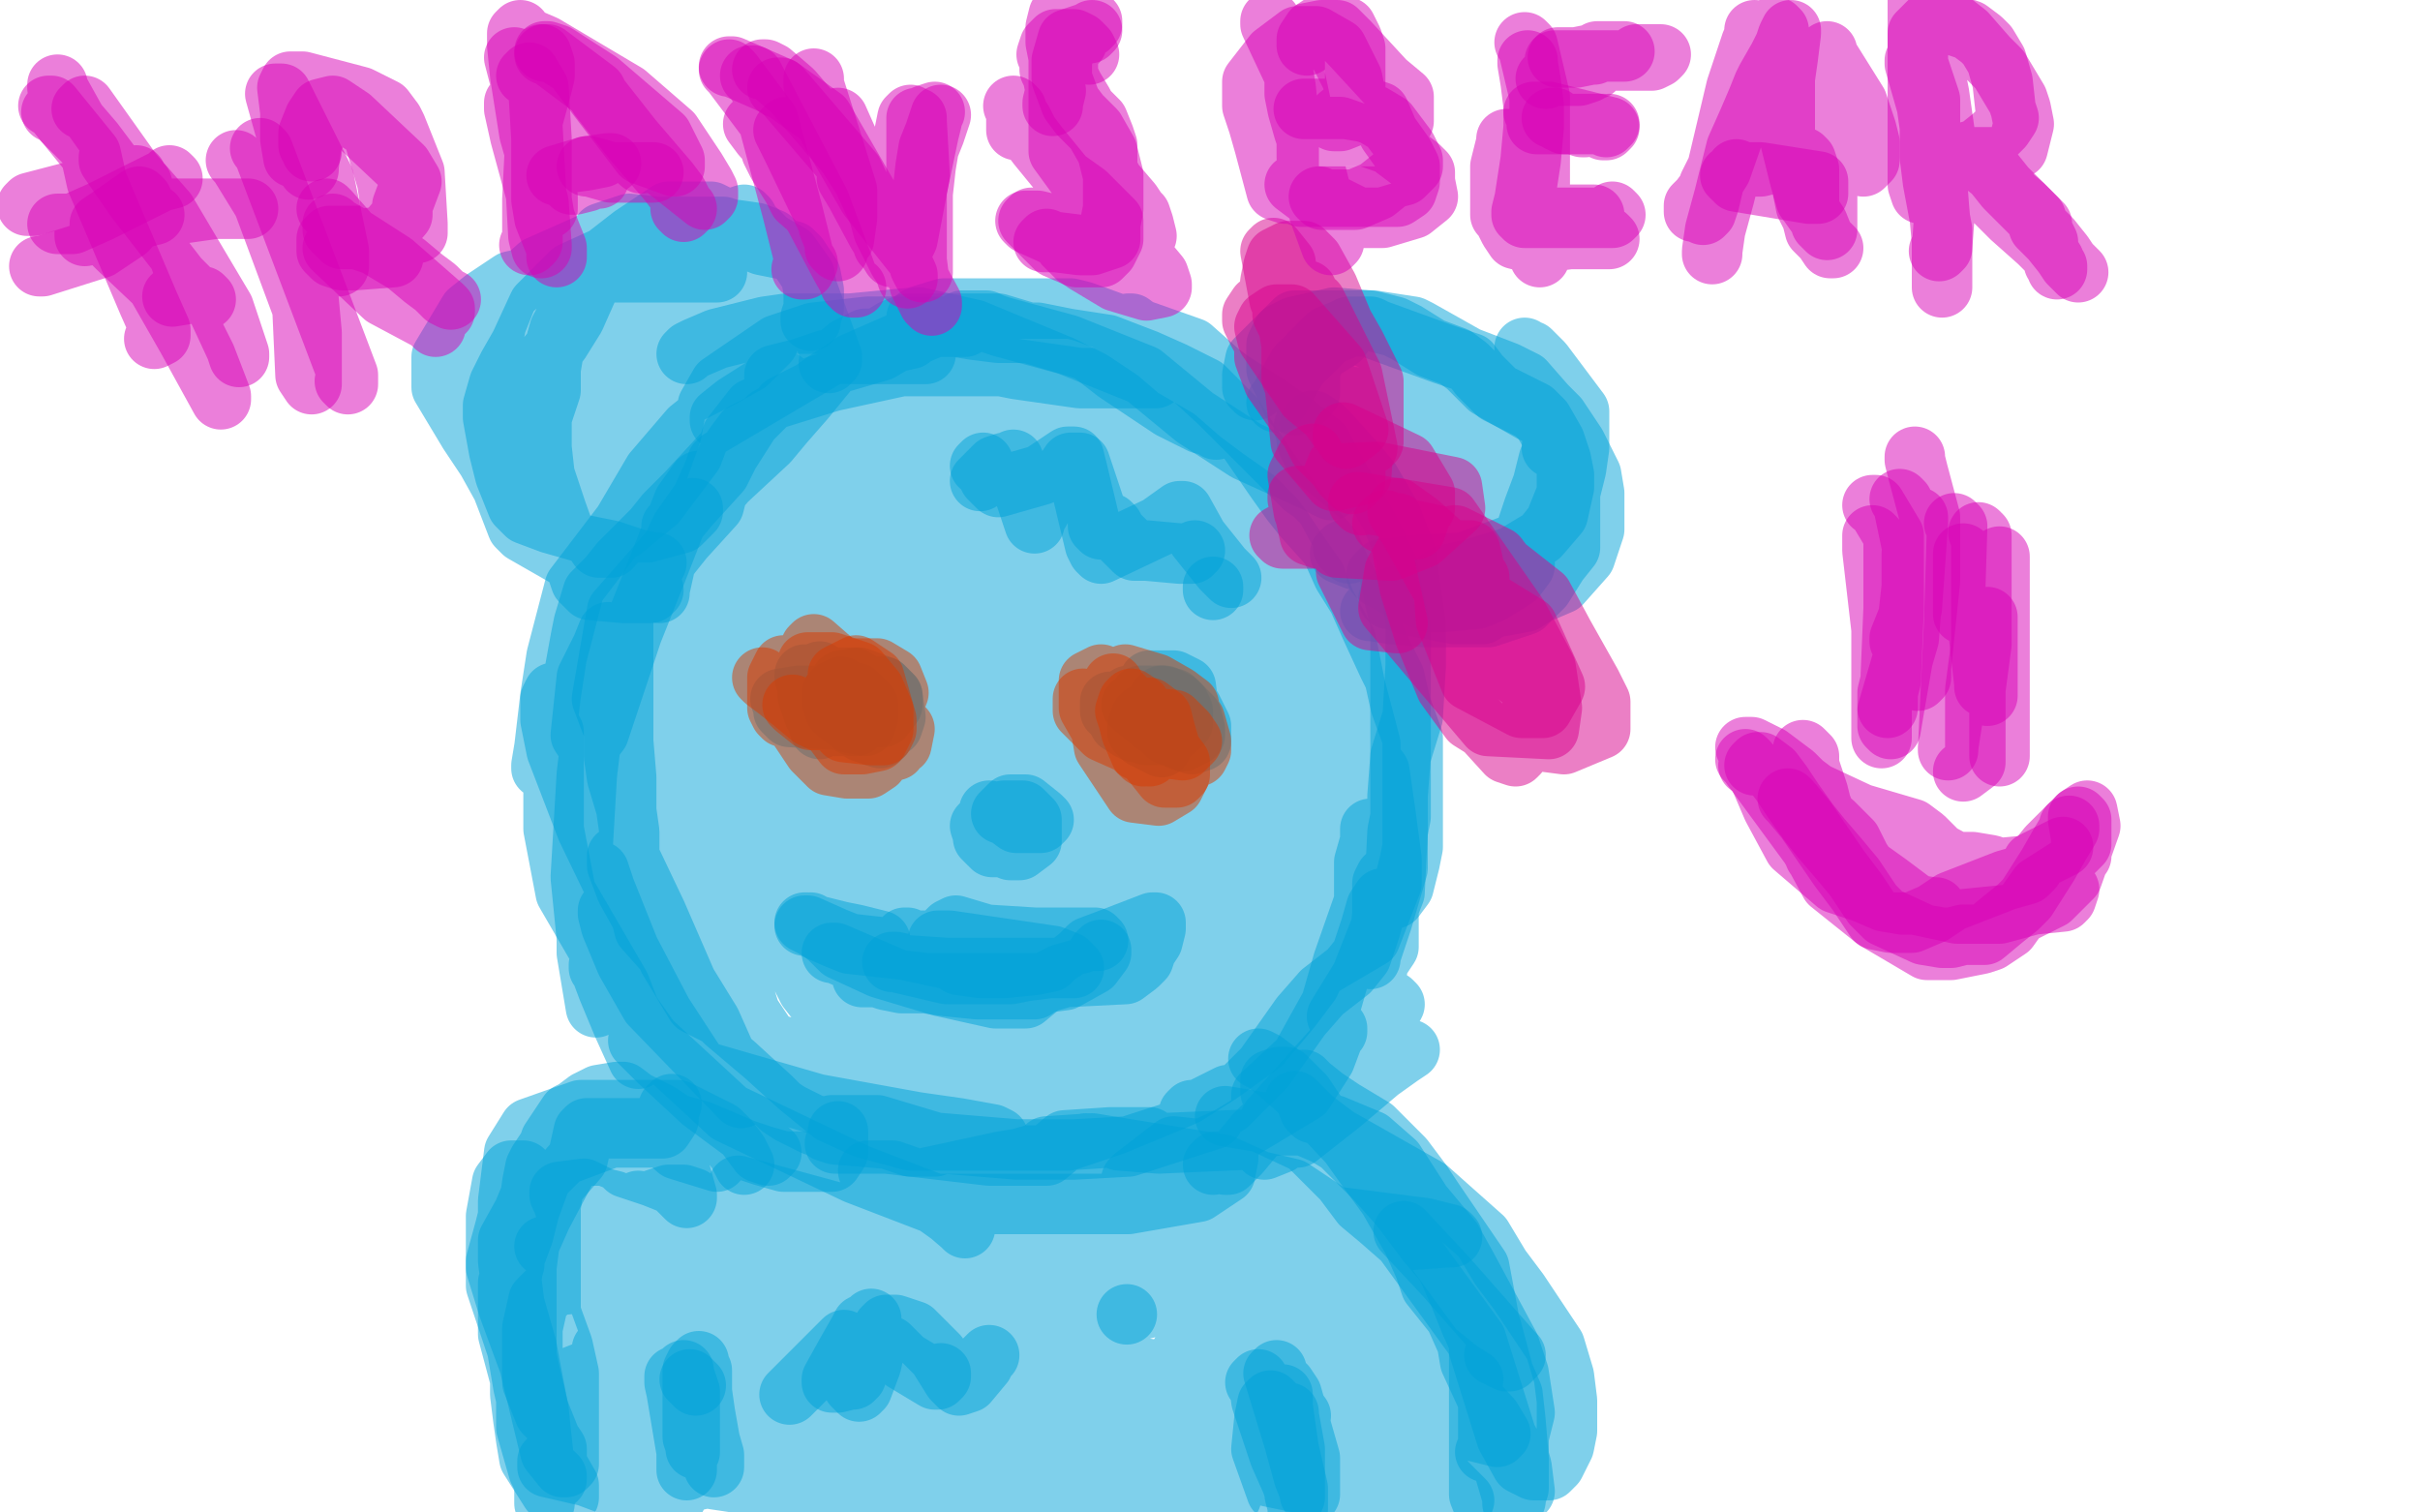 <?xml version="1.0" standalone="no"?>
<!DOCTYPE svg PUBLIC "-//W3C//DTD SVG 1.1//EN"
"http://www.w3.org/Graphics/SVG/1.1/DTD/svg11.dtd">

<svg width="800" height="500" version="1.1" xmlns="http://www.w3.org/2000/svg" xmlns:xlink="http://www.w3.org/1999/xlink" style="stroke-antialiasing: false"><desc>This SVG has been created on https://colorillo.com/</desc><rect x='0' y='0' width='800' height='500' style='fill: rgb(255,255,255); stroke-width:0' /><polyline points="210,222 210,221 210,221 212,212 212,212 217,196 219,188 225,175 232,165 236,156 237,153 238,152 238,153 235,159 231,172 230,179 228,189 227,194 224,201 221,210 221,215 218,223 214,228 212,230 210,234 209,237 209,235 215,216 221,203 229,191 233,181 234,174 236,167 237,163 238,158 239,153 243,147 246,143 250,141 259,137 262,136 264,135 264,136 258,143 246,155 241,162 238,166 236,168 235,170 235,169 238,162 246,147 254,138 261,134 266,131 273,126 282,120 298,113 305,112 306,111 305,112 298,115 284,120 269,129 259,134 252,142 247,149 243,155 238,163 233,172 229,182 224,190 220,197 218,202 215,209 214,214 213,219 213,224 212,232 210,241 209,247 209,251 209,254 209,261 209,267 209,275 209,281 209,282 209,281 207,267 204,257 203,250 203,244 203,237 203,235 203,234 204,235 204,246 207,255 208,259 210,266 211,270 212,275 215,283 219,293 221,296 223,299 226,300 230,303 231,304 232,304 227,295 219,284 214,277 212,274 208,265 205,251 203,239 203,230 203,222 206,212 210,206 219,195 224,190 230,183 236,176 243,170 252,164 261,158 264,156 268,153 275,149 281,145 291,140 302,137 313,134 318,133 332,133 338,133 339,132 338,131 311,127 289,127 285,129 281,132 282,131 285,126 291,120 300,116 309,115 320,115 340,122 354,131 360,132 361,132 364,134 365,135 355,129 339,118 326,112 313,107 311,107 308,106 307,106 304,106 303,105 304,105 322,109 351,121 359,125 361,126 370,132 377,138 389,145 397,152 405,158 415,165 421,171 424,175 428,181 435,191 438,199 445,212 448,227 453,246 453,277 443,307 437,316 433,325 427,333 417,345 403,355 392,362 385,365 368,372 353,377 340,377 326,377 312,377 301,377 286,373 275,368 264,359 253,349 240,338 234,332 228,324 221,316 213,307 212,303 207,294 204,286 204,283 205,284 209,288 218,299 227,311 242,329 247,337 255,346 265,353 277,360 288,366 300,372 312,372 327,372 340,372 347,372 353,369 369,362 381,358 396,355 409,348 415,343 422,333 425,324 428,316 429,307 431,297 431,287 431,279 431,268 431,256 429,242 429,228 429,218 428,206 426,193 419,179 413,169 404,160 393,152 365,145 354,144 349,143 338,143 318,143 312,143 305,145 296,147 284,152 273,160 264,169 257,177 253,185 250,192 250,211 244,232 243,239 241,255 239,282 239,305 241,313 248,335 256,347 267,355 307,357 340,345 367,323 382,309 402,297 407,288 412,275 423,246 424,230 414,201 400,188 387,181 366,177 332,174 318,174 295,183 272,194 255,202 237,219 232,232 233,258 235,266 240,280 250,296 262,305 278,310 291,314 327,316 351,300 368,268 371,233 344,171 284,162 266,174 238,202 229,244 225,280 224,284 223,285 210,260 199,231 204,202 225,178 245,167 263,164 316,172 342,179 346,179 348,180 349,181 314,181 277,184 275,184 273,185 271,187 269,189 262,195 259,197 258,196 272,176 284,169 296,168 318,168 338,170 341,170 350,173 370,178 376,182 378,184 377,184 336,161 327,157 315,156 292,156 273,156 272,156 273,156 299,154 337,154 354,155 369,161 394,169 398,172 402,179 409,188 415,190 414,189 385,167 359,151 354,150 353,149 357,158 400,192 415,209 435,235 448,247 453,251 456,255 458,269 460,284 460,292 453,310 436,320 410,331 392,336 367,340 355,343 345,347 325,352 299,355 286,355 280,353 256,345 230,332 221,317 221,289 221,279 228,262 233,257 243,258 252,275 259,300 261,315 267,327 278,341 291,348 305,353 325,356 356,354 391,335 400,317 405,305 406,290 406,280 407,275 408,272 409,273 393,312 354,349 351,346 380,323 392,313 403,297 415,287 423,278 426,268 430,258 436,250 438,247 438,248 430,283 415,309 397,320 371,332 367,335 367,334 383,321 401,307 409,291 416,274 421,255 423,237 423,217 417,209 398,197 365,188 325,183 310,183 284,183 270,188 261,206 254,232 254,247 255,272 262,292 276,315 288,333 295,344 307,350 329,353 341,353 370,336 382,326 389,314 392,294 399,276 402,257 404,240 404,229 404,223 402,214 370,201 348,197 324,197 260,218 228,237 224,246 224,257 229,271 239,280 266,297 287,305 301,307 316,311 332,317 365,321 400,318 424,298 425,275 411,238 388,226 343,218 315,213 305,213 285,225 261,239 252,254 252,274 254,280 255,280 255,268 259,237 268,217 300,210 305,209 304,209 288,220 279,223 278,222 287,207 290,201 291,196 299,187 302,184 303,185 289,213 275,258 281,288 299,326 305,338 314,349 318,350 319,349 315,339 297,315 282,299 265,278 260,263 260,246 280,221 310,211 329,210 332,210 333,211 332,213 313,213 298,217 291,237 285,263 290,292 304,314 313,327 316,330 316,329 312,300 307,273 307,246 312,236 324,227 331,225 338,222 340,221 339,221 320,226 303,244 293,268 293,287 295,291 296,290 302,273 302,250 317,217 331,203 334,200 335,199 336,199 337,199 338,200 341,208 334,223 323,239 321,257 319,293 319,318 318,319 319,320 318,319 317,297 318,262 336,228 349,219 360,212 363,211 364,212 360,232 344,258 336,283 325,318 315,344 312,352 310,356 310,357 310,356 316,321 330,289 350,258 370,245 388,221 389,217 390,216 392,270 371,321 350,342 324,347 319,346 313,344 312,342 328,327 350,309 360,299 365,272 369,256 369,253 370,252 372,277 324,346 320,346 315,345 324,317 355,293 371,279 374,274 376,267 378,258 379,253 380,252 380,286 353,340 351,342 351,337 349,290 358,261 361,256 360,260 348,270 345,273 344,273 342,253 347,233 346,234 329,252 328,253 327,246 331,233 335,230 360,250 407,290 411,293 413,293 419,293 422,292 424,291 431,288 438,283 438,282 438,277 438,272 440,265 442,261 442,262 442,273 430,277 373,281 345,281 333,275 315,263 307,258 304,253 312,247 330,249 344,262 345,264 339,267 327,264 325,262 334,259 340,259 343,261 344,265 337,267 332,266 330,260 331,254" style="fill: none; stroke: #00a3d9; stroke-width: 20; stroke-linejoin: round; stroke-linecap: round; stroke-antialiasing: false; stroke-antialias: 0; opacity: 0.5"/>
<polyline points="281,118 282,117 282,117 283,117 283,117 292,114 301,112 300,112 293,112 286,112 280,115 272,122 259,131 249,135 242,144 239,153 237,163 236,167 226,178 222,183 219,187 218,194 218,196 218,195 220,186 224,178 240,159 254,146 259,140 266,132 275,121 287,114 295,109 300,107 304,107 305,107 303,109 291,116 260,125 256,125 256,124 264,122 273,119 274,119 273,119 260,130 239,150 227,163 220,170 216,175 205,186 201,191 196,196 193,206 192,211 190,222 190,234 190,240 190,242 190,241 196,221 202,200 206,193 206,192 206,193 206,204 206,221 206,232 206,245 207,257 207,268 208,275 208,283 208,300 208,304 208,303 194,274 184,248 182,238 182,231 183,229 194,251 207,281 217,302 227,325 235,338 243,356 245,362 245,363 244,362 215,332 207,318 202,306 201,302 201,301 201,302 218,327 230,342 236,346 243,352 255,363 258,366 261,368 269,372 284,374 289,375 301,379 309,379 310,378 290,372 275,372 272,373 273,374 276,375 336,380 355,380 373,379 401,370 404,363 407,362 406,362 396,367 394,367 393,368 406,365 411,360 418,353 430,336 437,328 446,321 450,316 453,307 455,300 457,297 458,297 461,297 464,293 466,285 467,280 467,274 467,266 467,257 467,244 463,233 461,224 459,220 453,207 449,198 444,190 440,181 431,171 427,166 422,159 413,146 408,138 403,133 398,128 396,127 388,123 379,119 366,114 353,112 343,110 330,110 322,109 316,108 314,108 309,108 302,111 300,112 300,111 300,110 303,107 330,107 360,116 369,123 387,135 391,137 397,140 401,141 402,142 402,141" style="fill: none; stroke: #00a3d9; stroke-width: 20; stroke-linejoin: round; stroke-linecap: round; stroke-antialiasing: false; stroke-antialias: 0; opacity: 0.5"/>
<polyline points="382,125 381,125 381,125 380,125 380,125 379,125 379,125 374,125 357,125 336,122 331,121 320,121 298,121 275,126 246,135 240,138 238,139 238,138 243,134 254,127 257,127 259,126 260,127 255,132 248,139 241,150 238,156 228,167 223,173 222,174 223,173 228,165 231,161 232,159 231,159 226,166 217,189 209,209 203,227 198,242 195,246 194,246 192,243 194,224 199,214 201,209 201,210 197,231 194,256 192,290 195,320 198,328 198,332 197,333 194,315 194,293 197,289 198,288 200,294 208,314 219,335 234,358 251,381 254,382 255,381 232,364 218,351 214,347 211,344 212,345 232,354 270,365 303,371 317,373 328,375 330,376 329,376 307,376 278,377 276,378 277,378 293,378 327,382 346,382 352,377 367,376 380,376 379,376 371,376 370,377 383,378 429,376 443,365 456,354 463,349 466,347 465,347 455,354 444,362 436,366 434,367 433,366 437,358 448,344 456,334 460,331 461,332 451,350 423,378 418,380 417,379 420,370 446,341 455,323 457,302 457,296 457,292 458,290 459,289 459,290 459,313 443,337 442,336 450,323 461,295 462,275 463,270 463,262 463,254 463,246 463,234 463,215 463,206 461,198 459,188 452,174 441,155 437,147 428,140 418,133 407,126 403,123 394,115 377,109 373,107 374,107 378,110 403,133 424,154 431,161 434,163 438,167 444,178 444,181 445,182 446,183 446,182 439,168 423,147 402,130 387,119 385,118 380,115 369,107 358,103 354,102 346,102 331,102 323,102 316,102 312,102 302,105 281,107 268,107 260,107 253,108 237,112 230,115 228,116 227,117" style="fill: none; stroke: #00a3d9; stroke-width: 20; stroke-linejoin: round; stroke-linecap: round; stroke-antialiasing: false; stroke-antialias: 0; opacity: 0.5"/>
<polyline points="306,117 305,117 305,117 275,117 231,143 222,156 208,173 205,175 206,175 217,166 229,150 232,142 233,139 234,138 233,138 228,142 216,156 206,173 190,194 184,217 182,230 180,247 179,253 179,254 179,253 183,246 183,242 183,243 183,256 183,274 187,295 205,326 210,339 212,346 212,349 211,350 206,339 201,327 198,319 198,320 215,344 241,368 283,388 309,398 316,403 319,406 318,405 311,399 309,398 310,398 336,398 373,398 396,394 405,388 406,383 406,381 388,379 375,389 374,390 375,390 406,376 431,361 438,350 441,342 442,340 442,341 427,354 418,362 417,363 417,362 430,350 440,332 444,318 451,298 451,285 453,278 453,274 453,275 453,295 453,313 453,317 453,316 457,304 462,287 462,263 463,250 467,237 468,220 468,206 466,192 465,184 460,171 453,159 448,153 439,143 437,141 434,139 433,140 435,151 440,161 440,162 434,159 412,149 395,138 378,124 353,114 331,108 328,107 326,106 320,106 318,106 317,107 319,108 318,108 309,108 287,108 269,110 257,114 238,127 234,134 234,138" style="fill: none; stroke: #00a3d9; stroke-width: 20; stroke-linejoin: round; stroke-linecap: round; stroke-antialiasing: false; stroke-antialias: 0; opacity: 0.5"/>
<polyline points="389,242 388,242 388,242 383,243 383,243 379,243 373,241 371,236 371,233 373,230 378,230 379,230 383,230 387,230 390,231 394,234 397,240 397,245 394,246 389,244 385,237 383,230 382,228 381,227 380,225 382,225 388,225 392,227 393,235 393,239 391,242 388,242 379,242 375,242 370,239 369,237 368,236 367,235 367,232" style="fill: none; stroke: #00a3d9; stroke-width: 20; stroke-linejoin: round; stroke-linecap: round; stroke-antialiasing: false; stroke-antialias: 0; opacity: 0.5"/>
<polyline points="374,233 375,234 375,234 380,238 380,238 381,239 381,238 381,234 381,231 382,230 384,230 385,230 389,232 392,235 394,237 395,241 395,243 391,245 386,243 380,237 379,233 378,231 377,230 378,230 380,230 381,231 381,232" style="fill: none; stroke: #00a3d9; stroke-width: 20; stroke-linejoin: round; stroke-linecap: round; stroke-antialiasing: false; stroke-antialias: 0; opacity: 0.5"/>
<polyline points="385,239 384,238 384,238 383,235 383,235 383,232 383,232 383,231 384,230 388,231 390,233 391,235 391,239 389,241 382,241 378,239 377,237 378,236 379,236 382,237 384,239 384,244 384,246 384,247 378,244 376,242 376,240 380,239 381,239 380,239 379,239" style="fill: none; stroke: #00a3d9; stroke-width: 20; stroke-linejoin: round; stroke-linecap: round; stroke-antialiasing: false; stroke-antialias: 0; opacity: 0.5"/>
<polyline points="266,223 266,224 266,224 271,241 271,240 271,236 271,231 273,227 280,227 289,227 292,227 293,228 295,230 296,237 295,240 276,240 271,237 270,236 269,236 267,230 267,226 271,224 280,224 282,224 289,228 292,237 292,240 292,243 291,244 285,242 270,227 270,224 270,223 271,222 272,223" style="fill: none; stroke: #00a3d9; stroke-width: 20; stroke-linejoin: round; stroke-linecap: round; stroke-antialiasing: false; stroke-antialias: 0; opacity: 0.5"/>
<polyline points="278,231 279,232 279,232 280,231 278,227 278,225 284,224 292,227 293,228 295,230 295,233 292,237 277,238 261,237 259,235 259,234 258,231 264,230 270,230 277,232 282,233 284,235 284,236 284,238 284,239 283,240 282,240 277,237 276,235" style="fill: none; stroke: #00a3d9; stroke-width: 20; stroke-linejoin: round; stroke-linecap: round; stroke-antialiasing: false; stroke-antialias: 0; opacity: 0.5"/>
<polyline points="280,232 281,231 281,231 281,230 281,230 282,229 282,229 283,229 287,233 287,237 286,240 281,239 276,235 275,232 275,230 275,229 276,228 278,227 280,230 280,232 279,233 278,233 277,232" style="fill: none; stroke: #00a3d9; stroke-width: 20; stroke-linejoin: round; stroke-linecap: round; stroke-antialiasing: false; stroke-antialias: 0; opacity: 0.5"/>
<polyline points="268,305 269,306 269,306 274,310 274,310 278,314 278,314 291,320 311,326 329,330 339,330 345,325 352,323 372,322 376,319 378,317 379,314 381,311 382,307 382,305 381,305 368,310 360,313 357,316 352,320 343,320 324,320 320,320 319,320 313,320 298,319 279,312 268,306 266,305 267,305 270,306 278,308 283,309 291,311" style="fill: none; stroke: #00a3d9; stroke-width: 20; stroke-linejoin: round; stroke-linecap: round; stroke-antialiasing: false; stroke-antialias: 0; opacity: 0.5"/>
<polyline points="266,306 267,306 267,306 276,310 276,310 281,312 299,314 313,317 314,317 317,319 324,320 326,320 332,320 342,319 347,318 348,317 349,316 352,314 355,312 357,312 358,311 359,311 362,311 363,311 362,310 360,310 357,310 353,310 342,310 326,309 316,306 314,307 312,309 310,311 304,311 301,311 300,310 299,310" style="fill: none; stroke: #00a3d9; stroke-width: 20; stroke-linejoin: round; stroke-linecap: round; stroke-antialiasing: false; stroke-antialias: 0; opacity: 0.5"/>
<polyline points="275,315 276,315 276,315 290,321 290,321 297,324 297,324 306,325 313,326 323,327 334,327 342,327 345,325 351,322 358,320 360,319 362,317 363,315 364,314 364,315 361,319 352,324 344,325 330,325 325,325 312,325 306,325 300,325 298,325 293,324 290,323 285,323" style="fill: none; stroke: #00a3d9; stroke-width: 20; stroke-linejoin: round; stroke-linecap: round; stroke-antialiasing: false; stroke-antialias: 0; opacity: 0.5"/>
<polyline points="295,318 296,318 296,318 313,322 313,322 323,322 323,322 334,322 339,321 347,320 354,320 355,320 354,319 353,318 348,316 314,311 311,311 310,311" style="fill: none; stroke: #00a3d9; stroke-width: 20; stroke-linejoin: round; stroke-linecap: round; stroke-antialiasing: false; stroke-antialias: 0; opacity: 0.5"/>
<polyline points="415,129 414,128 414,128 414,124 414,124 415,119 423,111 428,106 433,106 443,106 454,106 467,108 469,109 485,118 498,123 504,126 511,134 515,138 521,147 526,157 527,163 527,175 524,184 516,193 509,196 503,199 494,201 484,202 480,202 478,202 470,202 460,202 458,202 457,202 454,202 453,202 454,202 460,203 471,204 481,204 492,204 504,200 508,196 510,191 511,184 513,178 513,173 513,167 513,160 511,151 510,145 509,141 501,134 490,127 484,124 482,123 470,119 462,116 448,110 444,109 443,109 439,116 436,120 434,123 432,125 432,127 432,135 432,141 432,146 435,152 445,160 458,171 463,174 468,176 481,179 493,182 496,183 498,181 498,177 498,168 498,158 496,154 494,152 484,146 463,138 461,136 453,132 445,131 440,131 439,134 439,143 441,150 448,161 453,169 458,175 461,179 466,182 469,183 477,184 480,185 482,185 485,185 488,185 489,184 489,185 486,186 467,186 460,186 455,186 448,185 443,183 444,182 448,180 457,174 458,165 460,160 464,157 470,153 473,150 482,146 488,145 492,145 495,147 474,155 470,155 469,155 468,154 470,149 486,149 510,165 506,177 477,178 459,173 448,157 452,147 458,144 469,143 481,143 481,144 480,148 473,157 448,157 433,147 431,141 442,140 465,144 473,152 473,155 471,158 468,161 467,160 472,153 476,149 479,148 487,154 494,163 496,170 494,174 469,171 466,159 471,148 475,143 478,142 479,142 480,142 481,142 481,140 473,133 471,130 470,129 469,127 469,126 467,125 458,129 450,132" style="fill: none; stroke: #00a3d9; stroke-width: 20; stroke-linejoin: round; stroke-linecap: round; stroke-antialiasing: false; stroke-antialias: 0; opacity: 0.5"/>
<polyline points="428,134 427,133 427,133 427,132 427,132 427,128 431,116 440,110 443,109 445,108 445,109 443,112 435,117 433,123 433,128 433,130 432,131 431,132 426,130 422,122 422,117 422,114 424,110 428,108 441,105 453,106 461,108 465,110 473,115 481,118 485,121 492,128 506,136 512,139 514,141 517,144 518,150 518,156 518,163 514,173 510,178 500,184 487,188 478,190 472,194 464,197 461,197 459,198 460,198 465,200 481,203 486,203 490,203 493,201 504,199 507,197 510,194 515,186 519,181 519,171 519,163 521,155 522,148 522,142 522,136 516,128 510,120 507,117 506,116 505,116 504,115 505,116 510,126 515,136 519,142 521,147 520,148 513,148" style="fill: none; stroke: #00a3d9; stroke-width: 20; stroke-linejoin: round; stroke-linecap: round; stroke-antialiasing: false; stroke-antialias: 0; opacity: 0.5"/>
<polyline points="422,133 423,132 423,132 424,130 424,130 429,121 429,121 436,114 439,111 444,109 446,108 447,108 453,108 455,109 477,117 486,120 489,124 495,130 507,136 508,137 510,139 514,146 516,152 517,157 517,161 515,170 509,177 503,179 484,186 466,187 459,188 457,188 455,190 456,191 465,196 472,199 473,199 477,199 488,198 493,196 501,191 504,187 504,177 507,168 510,160 511,156 512,152" style="fill: none; stroke: #00a3d9; stroke-width: 20; stroke-linejoin: round; stroke-linecap: round; stroke-antialiasing: false; stroke-antialias: 0; opacity: 0.5"/>
<polyline points="274,120 275,119 275,119 275,118 275,118 271,107 267,96 266,92 266,91 261,84 254,80 250,76 247,75 246,74 245,73 239,73 231,73 224,73 218,73 217,73 212,76 205,82 202,84 201,86 198,90 198,93 194,100 194,102 192,109 189,113 189,117 189,122 189,133 189,144 189,153 191,162 196,169 202,172 208,172 220,172 224,172 228,170 229,169 229,168 229,169 225,173 214,176 209,176 200,178 196,177 182,173 174,170 171,167 167,157 165,149 163,138 163,134 165,127 168,121 172,114 178,101 189,90 200,85 209,78 215,74 221,70 226,70 235,70 237,71 237,74 229,75 222,79 219,83 218,88 213,98 213,105 213,116 207,126 204,130 203,136 200,148 198,154 198,158 198,164 197,167 190,167 183,163 177,147 177,139 178,132 188,120 194,114 200,106 213,91 221,84 234,75 246,71 247,72 242,80 231,91 226,97 218,110 211,122 201,145 197,167 196,172 196,178 198,181 202,181 213,168 222,143 227,115 229,111 230,107 232,99 235,95 237,92 241,88 241,89 241,97 235,109 221,128 218,133 218,134 220,134 238,125 247,120 249,118 252,115 254,113 255,110 256,105 256,96 256,88 255,86 254,86 253,87 253,94 247,105 244,108" style="fill: none; stroke: #00a3d9; stroke-width: 20; stroke-linejoin: round; stroke-linecap: round; stroke-antialiasing: false; stroke-antialias: 0; opacity: 0.5"/>
<polyline points="268,106 268,105 268,105 269,102 269,102 269,96 269,96 268,91 264,85 262,83 257,82 252,81 247,79 243,78 237,78 231,78 226,78 221,78 216,78 210,78 204,79 199,83 196,91 194,96 190,105 185,113 175,125 171,135 170,148 171,158 171,166 172,169 174,176 188,182 209,186 210,186 211,186 215,186 217,186 216,186 211,185 202,182 187,179 182,176 178,170 173,151 165,137 162,127 162,117 164,107 168,97 178,88 196,80 216,76 231,76 236,76 238,76 243,76 250,77 255,79 256,80 257,81 256,81 256,81 254,81 254,81 248,78 248,78 239,75 233,75 225,75 217,75 208,74 199,77 195,84 194,92 185,109 183,116 182,122 182,129 179,138 179,148 180,157 184,169 189,183 192,192 195,195 206,196 215,196 216,195 215,194 210,192 187,184 173,176 171,174 166,161 161,152 155,143 152,138 146,128 146,118 155,103 160,99 169,93 183,90 204,90 219,90 233,90 236,90 237,90" style="fill: none; stroke: #00a3d9; stroke-width: 20; stroke-linejoin: round; stroke-linecap: round; stroke-antialiasing: false; stroke-antialias: 0; opacity: 0.5"/>
<polyline points="328,276 327,274 327,274 330,270 330,270 332,268 332,268 334,268 338,268 339,269 341,271 341,278 337,281 334,281 330,279 327,276 327,274 328,272 331,271 334,271 340,273 340,276 337,280 328,280 325,277 325,276 324,273 325,272 327,272 331,272 332,272 334,272 335,273 334,273 330,273 327,271 327,268" style="fill: none; stroke: #00a3d9; stroke-width: 20; stroke-linejoin: round; stroke-linecap: round; stroke-antialiasing: false; stroke-antialias: 0; opacity: 0.5"/>
<polyline points="331,269 332,268 332,268 334,266 334,266 338,266 338,266 339,266 344,270 345,271 344,272 339,272 338,272 336,272 332,269" style="fill: none; stroke: #00a3d9; stroke-width: 20; stroke-linejoin: round; stroke-linecap: round; stroke-antialiasing: false; stroke-antialias: 0; opacity: 0.5"/>
<polyline points="277,374 277,375 277,375 277,379 277,379 277,381 277,381 275,384 268,384 259,384 252,382 246,380 232,374 225,372 224,372 218,368 210,364 206,361 205,361 204,361 198,362 194,364 190,367 187,370 182,378 178,384 177,386 176,391 175,398 171,405 170,411 170,418 168,424 168,432 168,441 172,456 181,476 183,485 184,487 185,491 186,492 186,493 185,494 182,493 175,482 174,476 173,469 172,461 172,453 172,445 170,431 169,423 170,416 173,408 175,400 179,389 186,382 202,376 211,376 219,376 232,376 234,376 236,377 237,381 237,383 237,384 224,380 216,373 210,368 209,367 205,367 195,367 190,367 188,368 182,377 178,389 173,401 168,410 168,417 170,431 174,445 177,461 178,466 182,476 184,479 184,484 188,491 188,495 188,494 187,492" style="fill: none; stroke: #00a3d9; stroke-width: 20; stroke-linejoin: round; stroke-linecap: round; stroke-antialiasing: false; stroke-antialias: 0; opacity: 0.5"/>
<polyline points="184,489 184,488 184,488 183,487 183,487 182,487 182,487 178,480 173,458 171,446 167,434 164,425 164,417 167,406 170,394 174,387 185,382 200,382 205,384 207,386 216,389 221,391 222,391 224,393 227,396 227,395 225,388 223,382 221,377 219,374 217,372 214,370 206,369 193,369 191,374 188,385 179,402 175,411 174,419 174,425 174,440 174,448 174,455 174,459 174,469 174,472 176,479 178,486 180,490 180,494 180,496 180,497 180,496 180,485 178,466 175,453 172,439 170,429 168,412 168,397 170,381 175,373 192,367 224,367 238,374 241,377 244,381 245,383 246,385" style="fill: none; stroke: #00a3d9; stroke-width: 20; stroke-linejoin: round; stroke-linecap: round; stroke-antialiasing: false; stroke-antialias: 0; opacity: 0.5"/>
<polyline points="401,385 402,384 402,384 405,385 405,385 406,385 410,381 415,375 417,373 422,372 431,372 438,375 443,378 444,378 451,385 463,395 467,398 472,403 479,418 482,427 486,437 491,448 493,460 499,471 503,485 504,493 491,499 489,494 489,480 489,443 478,418 472,411 463,399 455,390 448,383 441,376 435,368 431,362 427,358 426,357 425,356 423,356 420,357 420,358 420,361 422,363 423,366 430,370 441,372 453,377 461,384 470,398 480,410 485,419 492,432 499,445 502,454 504,467 502,475 502,481 500,487 498,489 497,490 496,489 492,485" style="fill: none; stroke: #00a3d9; stroke-width: 20; stroke-linejoin: round; stroke-linecap: round; stroke-antialiasing: false; stroke-antialias: 0; opacity: 0.5"/>
<polyline points="491,480 492,479 492,479 492,466 492,444 492,435 489,419 474,397 470,391 464,383 454,373 444,367 438,363 433,359 431,357 431,358 431,362 433,367 434,368 436,368 449,371 453,373 463,385 481,409 484,416 493,439 497,454 500,461 501,470 502,482 502,492 501,495 501,496 500,497 500,495 493,471 492,463 486,450 485,444 481,435 473,425 471,419 467,410 459,396 451,385 446,378 431,362 422,354 418,351 416,350" style="fill: none; stroke: #00a3d9; stroke-width: 20; stroke-linejoin: round; stroke-linecap: round; stroke-antialiasing: false; stroke-antialias: 0; opacity: 0.5"/>
<polyline points="428,364 429,365 429,365 433,369 433,369 434,370 434,370 442,376 472,393 490,409 496,419 502,427 514,445 517,455 518,463 518,473 517,478 515,482 514,484 512,486 511,486 509,486 507,486 503,484 498,475 488,443 464,410 456,403 450,398 444,390 439,385 432,378 417,371 405,369" style="fill: none; stroke: #00a3d9; stroke-width: 20; stroke-linejoin: round; stroke-linecap: round; stroke-antialiasing: false; stroke-antialias: 0; opacity: 0.5"/>
<polyline points="222,365 221,366 221,366 221,368 221,368 221,370 221,370 219,373 201,373 195,373 194,373 193,374 191,383 184,391 183,392 182,399 182,408 182,415 182,424 182,434 186,445 188,454 188,461 188,469 188,475 188,476 188,477 188,479 188,483 188,484 187,485 186,485 182,480 175,451 168,432 164,419 164,402 166,391 169,387 173,387" style="fill: none; stroke: #00a3d9; stroke-width: 20; stroke-linejoin: round; stroke-linecap: round; stroke-antialiasing: false; stroke-antialias: 0; opacity: 0.5"/>
<polyline points="228,456 230,458" style="fill: none; stroke: #00a3d9; stroke-width: 20; stroke-linejoin: round; stroke-linecap: round; stroke-antialiasing: false; stroke-antialias: 0; opacity: 0.5"/>
<polyline points="232,453 232,454 232,454 232,455 232,455 232,457 232,457 232,462 232,467 232,475 232,477 231,478 230,479 230,478 229,475 229,468 229,462 229,457 229,453 230,451 231,450 231,451 231,455 232,461 234,474 236,481 236,484 236,485 236,484 233,467 232,460 231,456 230,454" style="fill: none; stroke: #00a3d9; stroke-width: 20; stroke-linejoin: round; stroke-linecap: round; stroke-antialiasing: false; stroke-antialias: 0; opacity: 0.5"/>
<polyline points="226,453 226,454 226,454 228,460 228,460 228,464 228,464 228,469 228,473 228,478 228,479 228,480 228,479 225,466 223,457 223,456 223,455 223,456 224,462 227,480 227,484 227,486 227,485 227,476 227,468 227,467 227,466 226,465" style="fill: none; stroke: #00a3d9; stroke-width: 20; stroke-linejoin: round; stroke-linecap: round; stroke-antialiasing: false; stroke-antialias: 0; opacity: 0.5"/>
<polyline points="420,465 420,466 420,466 421,470 422,470 425,474 427,483 427,487 427,488 427,489 427,487 426,480 426,468 426,467 426,468 428,479 428,492 428,495 427,496 422,493 417,479 418,469 419,464 420,463 421,464 424,475 425,483 425,484 424,485" style="fill: none; stroke: #00a3d9; stroke-width: 20; stroke-linejoin: round; stroke-linecap: round; stroke-antialiasing: false; stroke-antialias: 0; opacity: 0.5"/>
<polyline points="415,457 416,456 416,456 417,463 417,463 423,481 423,481 427,490 428,493 428,494 429,498 429,499 429,498 429,492 426,479 424,465 424,462 424,461 424,462 424,470 426,482 426,485 426,486 427,487 427,486" style="fill: none; stroke: #00a3d9; stroke-width: 20; stroke-linejoin: round; stroke-linecap: round; stroke-antialiasing: false; stroke-antialias: 0; opacity: 0.5"/>
<polyline points="422,453 421,454 421,454 428,477 428,477 431,488 431,488 433,493 433,494 433,493 433,482 427,461 425,458 425,459 426,462 427,464 430,468" style="fill: none; stroke: #00a3d9; stroke-width: 20; stroke-linejoin: round; stroke-linecap: round; stroke-antialiasing: false; stroke-antialias: 0; opacity: 0.5"/>
<polyline points="464,407 478,422 500,447 501,448 500,449 499,450 498,450 494,448" style="fill: none; stroke: #00a3d9; stroke-width: 20; stroke-linejoin: round; stroke-linecap: round; stroke-antialiasing: false; stroke-antialias: 0; opacity: 0.5"/>
<circle cx="372.5" cy="434.5" r="10" style="fill: #00a3d9; stroke-antialiasing: false; stroke-antialias: 0; opacity: 0.5"/>
<polyline points="211,397 210,398 210,398 210,403 210,403 210,414 210,414 207,420 203,428 202,437 204,447 204,448 204,447 201,438 197,427 190,408 187,400 186,397 185,395 185,394 193,393 199,396 203,397 204,403 208,415 208,419 207,420 198,417 194,414 194,411 215,397 221,395 226,395 229,396 229,401 223,408 212,412 209,413 208,413 207,413 204,421 206,436 209,440 209,443 211,449 211,456 211,458 209,460 206,461 199,464 196,465 195,466 195,467 195,471 195,474 195,475 195,477 198,480 202,480 204,481 205,481 208,481 212,481 216,481 221,484 226,485 229,484 230,483 229,482 227,482 216,482 207,481 203,480 197,480 193,481 190,481 186,481 183,481 182,482 181,483 181,485 194,488 202,491 203,491 204,491 210,494 218,495 221,496 223,496 224,494 227,490 246,486 256,485 262,482 264,479 264,476 262,471 246,467 208,465 206,465 205,464 204,463 213,458 232,452 235,452 237,453 235,455 209,458 187,456 215,445 273,438 275,438 220,424 180,412 204,408 268,401 276,404 220,404 210,404 274,404 294,407 290,407 227,407 283,417 316,421 209,409 305,433 310,433 297,432 284,432 283,433 305,439 332,439 336,436 320,423 273,400 244,392 310,410 424,428 358,409 292,387 287,387 295,387 312,393 344,398 318,396 308,396 307,397 322,403 378,409 390,409 402,408 397,405 396,404 397,404 416,404 442,403 427,393 372,380 359,378 361,380 362,380 367,382 379,386 380,387 383,390 380,390 366,389 365,389 364,390 367,394 367,397 366,399 365,399 364,399 365,399 387,399 403,398 420,397 421,397 424,394 404,385 361,378 346,379 344,381 337,383 331,384 294,392 285,399 294,405 309,407 364,411 379,404 378,404 355,409 299,420 284,429 275,435 252,450 248,456 247,459 248,464 250,467 250,468 250,471 252,474 259,475 261,475 268,478 299,487 303,488 306,488 325,487 326,487 325,485 301,480 279,480 278,480 275,482 268,484 267,484 268,484 297,478 327,465 335,456 338,452 338,451 334,450 285,444 226,436 241,436 275,436 355,445 313,431 290,431 289,435 288,446 288,450 255,457 256,457 284,463 316,470 315,470 294,464 268,457 269,457 284,457 360,460 366,460 362,452 342,441 341,440 365,436 393,429 390,429 371,429 313,422 310,422 331,425 409,428 409,426 399,424 372,424 312,424 303,424 304,424 327,421 382,411 404,410 406,409 407,407 387,398 352,392 350,392 349,391 342,390 340,389 341,389 346,390 471,406 479,408 480,409 479,409 465,410 444,411 436,411 427,411 424,410 423,409 416,408 412,406 411,405 412,405 429,405 451,411 454,419 476,449 487,456 486,456 460,435 429,411 424,405 424,403 425,403 448,422 483,458 493,469 496,474 495,475 483,472 447,441 431,421 428,415 428,416 440,435 454,464 465,480 466,483 466,485 466,484 467,477 468,476 468,477 478,490 483,495 484,496 483,497 480,498 443,493 419,488 416,487 411,486 398,484 384,482 374,480 370,480 369,479 368,479 345,479 304,480 297,483 294,486 292,487 292,488 315,494 374,499 376,498 376,497 374,494 347,487 310,477 300,475 301,475 313,476 339,477 367,477 376,477 384,479 393,481 395,481 399,482 398,482 358,474 339,472 343,474 357,482 402,495 406,495 407,495 406,495 366,483 360,481 361,481 372,479 406,476 429,467 430,467 429,467 396,460 340,452 338,450 376,452 422,459 455,463 401,465 395,462 430,462 424,459 388,453 388,451 390,448 396,443 400,441 408,439 411,439 419,439 447,442 448,442 453,447 454,454 454,462 452,467 444,468 434,468 432,468 433,468 436,467 435,467 423,469 414,469 413,470 412,470 413,478 439,481 443,481 443,479 443,478 448,477 453,478 452,478 441,474 412,466 331,450 322,457 301,469 300,469 298,470 292,472 283,472 276,472 268,474 263,476 257,477 249,480 240,482 234,482 233,482 232,483 231,484 236,489 256,492 263,492 264,492 272,491 282,491 284,491 287,492 298,492 300,492 299,492 282,490 259,484 238,477 217,476 211,475 202,474 186,470 183,470 182,469 180,467 176,457 176,449 176,439 178,430 183,425 193,424 206,426 227,438 230,441 217,445 199,446 200,445 240,434 301,438 303,444 301,450 291,454 272,452 273,452" style="fill: none; stroke: #00a3d9; stroke-width: 20; stroke-linejoin: round; stroke-linecap: round; stroke-antialiasing: false; stroke-antialias: 0; opacity: 0.5"/>
<polyline points="261,461 262,460 262,460 263,459 263,459 269,453 269,453 278,444 279,443 279,444 279,449 279,453 282,458 284,460 285,459 288,451 290,442 292,439 293,438 296,438 302,440 310,448 315,456 316,457 317,458 320,457 325,451 325,450 326,449 327,448" style="fill: none; stroke: #00a3d9; stroke-width: 20; stroke-linejoin: round; stroke-linecap: round; stroke-antialiasing: false; stroke-antialias: 0; opacity: 0.5"/>
<polyline points="283,455 282,456 282,456 281,456 281,456 277,457 277,457 275,457 275,456 280,447 284,440 285,438 287,437 288,436 288,437 287,441 287,445 287,446 288,447 291,446 293,445 294,445 299,450 309,456 310,456 311,455 311,454" style="fill: none; stroke: #00a3d9; stroke-width: 20; stroke-linejoin: round; stroke-linecap: round; stroke-antialiasing: false; stroke-antialias: 0; opacity: 0.5"/>
<polyline points="324,154 325,153 325,153 327,158 327,158 330,161 344,157 353,151 355,151 356,155 362,180 363,182 364,183 383,174 390,169 391,169 396,178 404,188 406,190 407,191" style="fill: none; stroke: #00a3d9; stroke-width: 20; stroke-linejoin: round; stroke-linecap: round; stroke-antialiasing: false; stroke-antialias: 0; opacity: 0.5"/>
<polyline points="324,159 325,158 325,158 329,154 329,154 332,153 332,153 333,153 335,152 339,164 342,173 342,172 346,165 352,156 354,153 357,153 362,168 363,172 363,174 364,175 365,175 367,173 368,174 369,176 375,182 376,182 379,182 390,183 394,183 395,182" style="fill: none; stroke: #00a3d9; stroke-width: 20; stroke-linejoin: round; stroke-linecap: round; stroke-antialiasing: false; stroke-antialias: 0; opacity: 0.5"/>
<polyline points="401,194 401,195 401,195" style="fill: none; stroke: #00a3d9; stroke-width: 20; stroke-linejoin: round; stroke-linecap: round; stroke-antialiasing: false; stroke-antialias: 0; opacity: 0.5"/>
<polyline points="431,165 431,164 431,164 432,157 432,157 455,156 480,161 481,168 470,178 460,182 442,181 431,169 429,157 431,153 432,151 434,150 437,160 440,174 439,176 436,178 433,177 431,168 432,160 435,159 436,159 447,166 453,177 453,179 452,180 448,177 446,164 446,162 449,160 453,160 455,162 457,169 460,176 461,180 460,180 459,179 458,177" style="fill: none; stroke: #d9008d; stroke-width: 20; stroke-linejoin: round; stroke-linecap: round; stroke-antialiasing: false; stroke-antialias: 0; opacity: 0.5"/>
<polyline points="457,173 458,172 458,172 461,174 461,174 475,177 496,186 510,197 517,210 526,226 529,232 529,241 517,246 494,243 486,238 478,227 477,210 474,201 470,195 465,185 463,179 462,173 462,174 463,177 464,184 466,194 471,210 478,227 498,249 501,250 502,249 501,247 503,241 505,238 506,236 509,229 509,223 498,204 486,189 480,180 480,178 481,177 495,184 516,212 517,218 518,226 518,227 505,226 488,213 484,205 484,196 484,194 484,195 487,206 490,216 491,218 490,219 488,218 486,212 484,206 483,202" style="fill: none; stroke: #d9008d; stroke-width: 20; stroke-linejoin: round; stroke-linecap: round; stroke-antialiasing: false; stroke-antialias: 0; opacity: 0.5"/>
<polyline points="452,147 453,147 453,147 454,146 454,146 454,141 454,133 454,126 452,122 448,114 444,107 439,95 434,86 432,84 431,83 426,83 422,85 421,88 420,93 419,101 418,113 418,118 421,126 428,136 433,142 436,148 440,152 442,154 444,157 447,160 448,159 448,157 448,153 445,149 442,147 435,141 431,135 427,128 421,119 416,110 414,106 414,104 416,101 425,101 441,108 447,116 450,126 450,132 450,136 449,138 448,139 446,130 442,117 442,113 442,112 446,112 453,134 453,142 450,145 442,135 439,121 439,117 442,113 443,114 447,127" style="fill: none; stroke: #d9008d; stroke-width: 20; stroke-linejoin: round; stroke-linecap: round; stroke-antialiasing: false; stroke-antialias: 0; opacity: 0.5"/>
<polyline points="449,140 448,139 448,139 444,133 444,133 436,125 436,125 430,119 428,117 427,114 426,108 424,104 424,100 424,98 425,96 428,96 432,96 436,105 436,121 436,126 434,131 434,130 435,122 435,105 434,101 435,100 447,124 452,148 447,149 432,137 427,125 427,115 429,113 432,113 440,117 451,143 450,157 441,159 430,146 428,127 428,120 429,113 431,107 432,105 433,104 439,118 439,128 438,129 423,99 420,83 421,82 425,87" style="fill: none; stroke: #d9008d; stroke-width: 20; stroke-linejoin: round; stroke-linecap: round; stroke-antialiasing: false; stroke-antialias: 0; opacity: 0.5"/>
<polyline points="450,167 449,166 449,166 479,171 502,204 511,221 513,234 512,241 492,240 459,201 461,189 466,180 474,178 494,205 494,213 487,214 474,202 470,186 473,182 482,182 498,202 498,217 488,219 478,213 476,208 478,206 500,211 508,221 509,232 509,234 499,233 489,225 484,220" style="fill: none; stroke: #d9008d; stroke-width: 20; stroke-linejoin: round; stroke-linecap: round; stroke-antialiasing: false; stroke-antialias: 0; opacity: 0.5"/>
<polyline points="507,233 506,234 506,234 505,234 505,234 500,230 500,230 496,228 495,226 492,217 491,205 491,201 492,199 505,207 514,227 510,234 503,234 486,225 478,205 477,190 479,183 480,182 486,182 489,195 488,201 477,195 466,175 462,169 462,168 469,173 489,191 488,192" style="fill: none; stroke: #d9008d; stroke-width: 20; stroke-linejoin: round; stroke-linecap: round; stroke-antialiasing: false; stroke-antialias: 0; opacity: 0.5"/>
<polyline points="445,139 444,140 444,140 443,140 443,140 432,131 419,112 418,108 419,106 422,104 427,104 442,121 449,142 445,145 432,127 437,120 439,120 442,124 445,141" style="fill: none; stroke: #d9008d; stroke-width: 20; stroke-linejoin: round; stroke-linecap: round; stroke-antialiasing: false; stroke-antialias: 0; opacity: 0.5"/>
<polyline points="452,170 452,169 452,169 448,158 448,158 444,145 444,143 465,153 471,163 471,168 470,169 468,175 450,176 443,171 440,168 440,166 441,163 451,163 465,166 469,171 467,175 460,176 445,170 440,159 442,154 450,153 454,153 454,164 450,173 444,174 436,170 429,165 429,164 436,164 444,167 449,172 442,178 424,178 423,177 432,172 450,172 456,179 462,206 453,205 445,189" style="fill: none; stroke: #d9008d; stroke-width: 20; stroke-linejoin: round; stroke-linecap: round; stroke-antialiasing: false; stroke-antialias: 0; opacity: 0.5"/>
<polyline points="285,243 284,243 284,243 281,240 281,240 281,229 281,229 284,225 287,222 287,223 293,235 296,244 296,248 287,249 278,246 277,237 277,224 277,223 280,221 290,221 295,224 297,229 295,234 284,234 279,233 270,224 268,215 268,214 269,213 293,234 299,241 298,246 290,246 287,246 284,245 281,241 278,236 276,235 275,235 274,235 273,235 272,235 267,235 261,236 259,237 258,236 257,234 257,230 257,224 259,220 262,220 269,220 278,225 281,228 285,237 290,247 290,252 287,254 280,254 274,253 269,248 261,236 261,229 261,227 265,225 278,225 282,227 281,227" style="fill: none; stroke: #d93b00; stroke-width: 20; stroke-linejoin: round; stroke-linecap: round; stroke-antialiasing: false; stroke-antialias: 0; opacity: 0.5"/>
<polyline points="280,241 279,242 279,242 273,236 273,236 266,226 266,222 267,219 275,219 284,222 289,228 292,235 292,241 290,245 285,246 279,246 273,238 273,230 273,229 274,227 281,227 289,231 291,241 289,245 281,243 268,237 262,232 257,228 253,225 252,224" style="fill: none; stroke: #d93b00; stroke-width: 20; stroke-linejoin: round; stroke-linecap: round; stroke-antialiasing: false; stroke-antialias: 0; opacity: 0.5"/>
<polyline points="276,237 277,238 277,238 277,237 277,237 277,235 277,223 283,220 289,224 293,238 293,241 292,243 288,243 279,242 274,235 274,232 275,229 276,229 277,234 275,238 268,238 263,234 262,233" style="fill: none; stroke: #d93b00; stroke-width: 20; stroke-linejoin: round; stroke-linecap: round; stroke-antialiasing: false; stroke-antialias: 0; opacity: 0.5"/>
<polyline points="380,238 379,237 379,237 374,233 374,233 371,229 371,229 371,224 372,223 382,226 389,230 393,233 394,239 394,248 388,260 383,263 375,262 365,247 364,241 360,234 360,229 360,227 360,225 364,223 369,227 383,238 388,242 389,248 389,250 381,251 373,250 368,245 369,237 371,235 386,235 390,235 395,238 397,245 397,248 396,250 393,250 386,247 383,246" style="fill: none; stroke: #d93b00; stroke-width: 20; stroke-linejoin: round; stroke-linecap: round; stroke-antialiasing: false; stroke-antialias: 0; opacity: 0.5"/>
<polyline points="377,248 376,248 376,248 375,247 375,247 371,242 368,229 368,227 368,226 368,227 382,241 387,248 390,252 390,254 390,256 389,257 385,257 377,247 376,238 376,236 376,235 380,234 384,237 385,241 387,248 386,249 374,246 365,242 358,235 358,231" style="fill: none; stroke: #d93b00; stroke-width: 20; stroke-linejoin: round; stroke-linecap: round; stroke-antialiasing: false; stroke-antialias: 0; opacity: 0.5"/>
<polyline points="378,250 377,249 377,249 374,242 374,242 373,238 373,238 376,237 388,238 392,242 394,245 391,248 383,247 374,241 372,235 373,232 374,231 377,233 381,247 381,249 380,250 378,249" style="fill: none; stroke: #d93b00; stroke-width: 20; stroke-linejoin: round; stroke-linecap: round; stroke-antialiasing: false; stroke-antialias: 0; opacity: 0.5"/>
<polyline points="16,35 17,35 17,35 30,51 30,51 32,60 49,100 53,109 53,111 51,112" style="fill: none; stroke: #d900b7; stroke-width: 20; stroke-linejoin: round; stroke-linecap: round; stroke-antialiasing: false; stroke-antialias: 0; opacity: 0.5"/>
<polyline points="19,74 20,74 20,74 22,74 22,74 24,74 24,74 33,70 53,60 57,59 56,58" style="fill: none; stroke: #d900b7; stroke-width: 20; stroke-linejoin: round; stroke-linecap: round; stroke-antialiasing: false; stroke-antialias: 0; opacity: 0.5"/>
<polyline points="86,49 87,50 87,50 115,124 115,127 114,126" style="fill: none; stroke: #d900b7; stroke-width: 20; stroke-linejoin: round; stroke-linecap: round; stroke-antialiasing: false; stroke-antialias: 0; opacity: 0.5"/>
<polyline points="103,50 103,49 103,49 102,48 102,47 102,44 104,39 106,36 110,35 116,39 133,55 136,60 133,68 133,71 127,78 120,79 113,79 112,78 110,76 110,75 110,74 111,75 118,79 124,81 134,87 140,92 144,95 147,98 149,99" style="fill: none; stroke: #d900b7; stroke-width: 20; stroke-linejoin: round; stroke-linecap: round; stroke-antialiasing: false; stroke-antialias: 0; opacity: 0.5"/>
<polyline points="174,25 175,24 175,24 178,29 178,29 179,46 179,66 180,72 182,77 184,82 184,85 184,84" style="fill: none; stroke: #d900b7; stroke-width: 20; stroke-linejoin: round; stroke-linecap: round; stroke-antialiasing: false; stroke-antialias: 0; opacity: 0.5"/>
<polyline points="180,18 181,18 181,18 197,30 197,30 198,32 198,32 209,46 221,60 224,64 226,68 227,69 226,70 225,69" style="fill: none; stroke: #d900b7; stroke-width: 20; stroke-linejoin: round; stroke-linecap: round; stroke-antialiasing: false; stroke-antialias: 0; opacity: 0.5"/>
<polyline points="194,55 195,55 195,55 202,57 202,57 207,57 214,57 215,57 216,57" style="fill: none; stroke: #d900b7; stroke-width: 20; stroke-linejoin: round; stroke-linecap: round; stroke-antialiasing: false; stroke-antialias: 0; opacity: 0.5"/>
<polyline points="241,23 242,24 242,24 254,40 254,40 262,70 266,86 267,87 266,89 265,89" style="fill: none; stroke: #d900b7; stroke-width: 20; stroke-linejoin: round; stroke-linecap: round; stroke-antialiasing: false; stroke-antialias: 0; opacity: 0.5"/>
<polyline points="257,29 258,29 258,29 272,39 272,39 287,65 302,84 304,86 304,88 305,90 305,89 305,85 305,75 305,64 306,55 307,49 309,44 310,41 311,38" style="fill: none; stroke: #d900b7; stroke-width: 20; stroke-linejoin: round; stroke-linecap: round; stroke-antialiasing: false; stroke-antialias: 0; opacity: 0.5"/>
<polyline points="336,43 336,42 336,42 336,40 336,40 336,37 336,37 336,36 335,35 336,37 338,40 340,44 343,48 352,59 359,64 363,68 366,71 368,73 368,75 368,79 366,83 364,85 363,85 356,85 349,82 345,78 342,75 340,73 341,72" style="fill: none; stroke: #d900b7; stroke-width: 20; stroke-linejoin: round; stroke-linecap: round; stroke-antialiasing: false; stroke-antialias: 0; opacity: 0.5"/>
<polyline points="348,35 348,34 348,34 349,30 349,30 348,25 348,25 347,23 347,20 346,18 347,15 349,13 351,13 354,13 355,13 357,14 358,15 359,16 360,18" style="fill: none; stroke: #d900b7; stroke-width: 20; stroke-linejoin: round; stroke-linecap: round; stroke-antialiasing: false; stroke-antialias: 0; opacity: 0.5"/>
<polyline points="423,22 424,23 424,23 425,29 425,29 426,39 426,45 426,58 426,63 425,64 422,63 418,48 416,41 414,35 414,29 414,27 421,18 425,15 429,12 434,12 435,12 442,16 447,26 448,31 448,36 448,38 443,40 441,40 442,39 443,38 446,36 453,36 456,37 459,44 464,51 466,55 466,58 466,60 465,63 462,65 458,65 456,65 449,65 434,65 430,65 429,64 428,64 426,63 424,63 423,62" style="fill: none; stroke: #d900b7; stroke-width: 20; stroke-linejoin: round; stroke-linecap: round; stroke-antialiasing: false; stroke-antialias: 0; opacity: 0.5"/>
<polyline points="505,20 505,21 505,21 506,27 506,27 507,35 507,42 506,53 504,66 503,70 503,71 504,72 505,72 509,72 515,72 532,72 533,72 534,71 533,70" style="fill: none; stroke: #d900b7; stroke-width: 20; stroke-linejoin: round; stroke-linecap: round; stroke-antialiasing: false; stroke-antialias: 0; opacity: 0.5"/>
<polyline points="513,39 514,39 514,39 515,40 515,40 517,41 517,41 523,41 527,41 530,41 531,42 532,41" style="fill: none; stroke: #d900b7; stroke-width: 20; stroke-linejoin: round; stroke-linecap: round; stroke-antialiasing: false; stroke-antialias: 0; opacity: 0.5"/>
<polyline points="515,19 516,19 516,19 521,19 521,19 526,18 526,18 527,18 528,17 532,17 536,17 537,17" style="fill: none; stroke: #d900b7; stroke-width: 20; stroke-linejoin: round; stroke-linecap: round; stroke-antialiasing: false; stroke-antialias: 0; opacity: 0.5"/>
<polyline points="566,84 566,83 566,83 567,76 567,76 570,65 574,49 578,40 581,33 583,28 584,26 588,19 590,15 591,12 592,10 592,11 591,19 590,26 590,31 590,34 590,41 590,46 592,50 595,56 596,63 597,68 598,70 599,72 600,76 602,78 603,79 604,80 605,81 606,82 605,82 603,79 601,74 599,71 598,68 598,64 598,62 598,59 598,56 597,53 596,52 596,53 596,54 594,54 593,54 586,54 582,55 579,55 578,55 577,55 576,55 574,56" style="fill: none; stroke: #d900b7; stroke-width: 20; stroke-linejoin: round; stroke-linecap: round; stroke-antialiasing: false; stroke-antialias: 0; opacity: 0.5"/>
<polyline points="633,20 633,21 633,21 637,35 637,35 639,49 640,56 641,69 642,80 642,86 642,90 642,93 642,94 642,95 642,89 642,76 639,60 638,52 638,48 638,44 638,38 638,33 637,30 635,24 634,21 634,17 634,13 634,11 636,9 637,8 638,7 645,8 651,10 655,13 657,15 660,20 662,27 663,36 664,39 662,42 659,45 654,49 653,50 652,50 651,50 652,51 654,53 659,57 663,62 667,66 673,72 674,75 678,79 682,84 684,87 686,89 687,90" style="fill: none; stroke: #d900b7; stroke-width: 20; stroke-linejoin: round; stroke-linecap: round; stroke-antialiasing: false; stroke-antialias: 0; opacity: 0.5"/>
<polyline points="619,167 620,167 620,167 626,177 626,177 626,201 625,225 624,229 624,231 624,233 624,234 624,233" style="fill: none; stroke: #d900b7; stroke-width: 20; stroke-linejoin: round; stroke-linecap: round; stroke-antialiasing: false; stroke-antialias: 0; opacity: 0.5"/>
<polyline points="654,176 655,177 655,177 655,187 655,187 655,197 655,213 653,228 653,235 653,240 653,245 653,252 649,255" style="fill: none; stroke: #d900b7; stroke-width: 20; stroke-linejoin: round; stroke-linecap: round; stroke-antialiasing: false; stroke-antialias: 0; opacity: 0.5"/>
<polyline points="580,253 581,252 581,252 582,252 582,252 586,255 586,255 589,259 593,265 598,272 602,277 608,284 613,290 619,299 623,303 636,309 642,310 645,310 649,309 656,309 662,304 667,300 670,297 677,286 681,279 684,274 684,273" style="fill: none; stroke: #d900b7; stroke-width: 20; stroke-linejoin: round; stroke-linecap: round; stroke-antialiasing: false; stroke-antialias: 0; opacity: 0.5"/>
<polyline points="578,253 579,253 579,253 582,254 582,254 585,257 590,266 592,271 595,276 599,280 604,283 612,283 618,283 631,287 632,287 636,287 647,285 652,285 658,286 661,287 672,286 684,283 687,280 688,279 688,278 688,274 688,272 688,271 687,270 684,273 677,280 673,285 670,287 662,289 654,289 641,282 636,277 632,274 615,269 600,262 596,259 593,256 585,250 579,247 577,247 580,253 586,267 593,280 607,292 616,295 623,298 629,299 633,299 647,302 654,302 661,302 672,299 682,298 683,297 684,294" style="fill: none; stroke: #d900b7; stroke-width: 20; stroke-linejoin: round; stroke-linecap: round; stroke-antialiasing: false; stroke-antialias: 0; opacity: 0.5"/>
<polyline points="628,165 629,166 629,166 633,185 633,185 631,211 624,235 624,240 625,241 626,235 630,212 632,194 632,183 634,171 634,173 632,201 628,211 628,212" style="fill: none; stroke: #d900b7; stroke-width: 20; stroke-linejoin: round; stroke-linecap: round; stroke-antialiasing: false; stroke-antialias: 0; opacity: 0.5"/>
<polyline points="646,173 647,174 647,174 646,206 644,248 644,247 646,234 656,207 656,205 657,204 657,214 657,226 657,230 656,229" style="fill: none; stroke: #d900b7; stroke-width: 20; stroke-linejoin: round; stroke-linecap: round; stroke-antialiasing: false; stroke-antialias: 0; opacity: 0.5"/>
<polyline points="577,251 578,252 578,252 600,282 608,283 632,298 633,299 634,300 637,300 639,300 640,300 639,300 619,297 607,291 600,283 596,273 592,265 592,264 590,261 590,260 591,261 594,268 598,279 605,292 620,304 637,314 638,314 645,314 655,312 658,311 664,307 674,293 685,286 688,283 688,277 687,271 687,270 690,268 691,273 685,290 678,297 668,302 648,304 639,304 637,303 632,298 624,292 617,287 615,284 612,278 608,274 606,272 604,271 602,266 601,262 598,253 598,250 596,248" style="fill: none; stroke: #d900b7; stroke-width: 20; stroke-linejoin: round; stroke-linecap: round; stroke-antialiasing: false; stroke-antialias: 0; opacity: 0.5"/>
<polyline points="591,264 592,265 592,265 597,271 597,271 608,287 614,295 620,304 625,305 632,305 639,302 645,298 663,291 670,289 672,287 672,285 680,281 682,280" style="fill: none; stroke: #d900b7; stroke-width: 20; stroke-linejoin: round; stroke-linecap: round; stroke-antialiasing: false; stroke-antialias: 0; opacity: 0.5"/>
<polyline points="633,151 633,152 633,152 634,156 634,156 638,171 638,192 636,211 635,221 635,224 634,225 627,224 623,206 621,198 620,181 620,178 619,177 619,182 622,208 622,238 622,242 622,244 622,243" style="fill: none; stroke: #d900b7; stroke-width: 20; stroke-linejoin: round; stroke-linecap: round; stroke-antialiasing: false; stroke-antialias: 0; opacity: 0.5"/>
<polyline points="661,250 661,249 661,249 661,215 661,215 661,206 661,198 661,185 661,184 661,185 661,196 657,224 656,227 656,226 654,208 650,186 649,183 649,184 649,190 649,203" style="fill: none; stroke: #d900b7; stroke-width: 20; stroke-linejoin: round; stroke-linecap: round; stroke-antialiasing: false; stroke-antialias: 0; opacity: 0.5"/>
<polyline points="17,37 18,37 18,37 35,54 35,54 38,70 62,112 73,132 73,131 68,118 58,98 45,71 37,55 31,47 25,40 23,37 21,34 20,31 19,29 19,28 19,29 29,47 42,70 59,92 65,98 66,98 67,98 68,99 67,98 65,98 63,98 62,98 61,98 57,99 39,82 33,76 32,76 30,76 28,78 28,77 34,67 45,58 44,59 33,61 10,67 9,68 11,68 25,64 44,63 47,61 47,62 35,71 29,75 29,73 47,69 82,69 81,69 71,69 57,71 48,72 46,72 45,71" style="fill: none; stroke: #d900b7; stroke-width: 20; stroke-linejoin: round; stroke-linecap: round; stroke-antialiasing: false; stroke-antialias: 0; opacity: 0.5"/>
<polyline points="78,53 79,54 79,54 87,67 87,67 100,102 101,124 103,127 103,126 103,110 98,56 91,31 93,31 107,59 112,83 112,88" style="fill: none; stroke: #d900b7; stroke-width: 20; stroke-linejoin: round; stroke-linecap: round; stroke-antialiasing: false; stroke-antialias: 0; opacity: 0.5"/>
<polyline points="102,56 102,55 102,55 103,47 103,47 106,41 111,38 115,38 123,43 128,60 131,80 130,85 117,86 114,86 113,86 110,85 108,83 108,79 109,78 127,78 138,77 138,74 137,57 133,47 131,42 130,40 127,36 119,32 100,27 96,27 95,29 96,37 96,46 97,52" style="fill: none; stroke: #d900b7; stroke-width: 20; stroke-linejoin: round; stroke-linecap: round; stroke-antialiasing: false; stroke-antialias: 0; opacity: 0.5"/>
<polyline points="108,69 109,70 109,70 116,78 116,78 130,87 146,101 147,102 147,103 146,104 145,103 130,89 111,82 110,82 127,98 142,106 144,108" style="fill: none; stroke: #d900b7; stroke-width: 20; stroke-linejoin: round; stroke-linecap: round; stroke-antialiasing: false; stroke-antialias: 0; opacity: 0.5"/>
<polyline points="27,36 28,35 28,35 65,87 65,87 78,115 79,118 79,117 74,102 55,70 41,54 39,53 36,52 36,53 45,66 59,84 63,95 63,97 57,98" style="fill: none; stroke: #d900b7; stroke-width: 20; stroke-linejoin: round; stroke-linecap: round; stroke-antialiasing: false; stroke-antialias: 0; opacity: 0.5"/>
<polyline points="13,88 14,88 14,88 33,82 33,82 42,76 47,70 47,66 46,65 36,72 33,74 34,75 43,73 51,71" style="fill: none; stroke: #d900b7; stroke-width: 20; stroke-linejoin: round; stroke-linecap: round; stroke-antialiasing: false; stroke-antialias: 0; opacity: 0.5"/>
<polyline points="175,81 176,80 176,80 176,74 176,74 176,69 176,69 176,66 177,46 176,37 176,33 176,26 176,24 176,23 177,22 178,30 178,53 179,67 181,69 181,68 181,65 175,44 172,25 171,15 171,14 171,12 171,11 172,10 173,12 180,15 207,31 222,44 230,56 233,61 234,63 234,65 233,66 204,43 186,32 184,30 182,27 181,25 182,24 196,40 212,54 211,53 209,50 207,47 207,46 206,45 198,45 184,47 178,53 178,54 179,55 194,53 199,52 198,52 189,52 186,51 185,51" style="fill: none; stroke: #d900b7; stroke-width: 20; stroke-linejoin: round; stroke-linecap: round; stroke-antialiasing: false; stroke-antialias: 0; opacity: 0.5"/>
<polyline points="170,19 176,42 176,42 178,78 179,82 179,81 178,67 172,45 170,36 170,34 170,35 172,44 175,49 175,48 176,40 179,29 180,25 180,21 179,18" style="fill: none; stroke: #d900b7; stroke-width: 20; stroke-linejoin: round; stroke-linecap: round; stroke-antialiasing: false; stroke-antialias: 0; opacity: 0.5"/>
<polyline points="180,17 181,17 181,17 184,18 184,18 198,27 219,45 222,51 223,53 223,54 223,55 212,51 193,26 190,22 191,23 208,41 215,48" style="fill: none; stroke: #d900b7; stroke-width: 20; stroke-linejoin: round; stroke-linecap: round; stroke-antialiasing: false; stroke-antialias: 0; opacity: 0.5"/>
<polyline points="189,61 190,61 190,61 194,60 194,60 199,56 199,56 202,54 201,54 194,55 184,58 185,58 197,58 198,59" style="fill: none; stroke: #d900b7; stroke-width: 20; stroke-linejoin: round; stroke-linecap: round; stroke-antialiasing: false; stroke-antialias: 0; opacity: 0.5"/>
<polyline points="248,25 249,25 249,25 271,67 281,94 283,95 282,95 278,88 269,71 262,62 257,54 255,50 255,48 252,45 249,41 250,42 263,57 269,64 269,67 271,69 271,71 272,72 271,72 264,66 258,54 257,44 253,37 253,36 253,35" style="fill: none; stroke: #d900b7; stroke-width: 20; stroke-linejoin: round; stroke-linecap: round; stroke-antialiasing: false; stroke-antialias: 0; opacity: 0.5"/>
<polyline points="252,23 253,23 253,23 255,24 255,24 262,30 280,51 289,65 292,76 297,86 299,89 300,92 300,91 294,78 281,50 276,40 277,39 281,48 285,57 292,71 296,80 298,84 298,86 298,85 297,80 297,72 298,61 301,54 302,47 302,41 303,39 303,40 304,58 300,79 299,81 299,80 298,75 298,65 298,49 300,39 301,38 301,42" style="fill: none; stroke: #d900b7; stroke-width: 20; stroke-linejoin: round; stroke-linecap: round; stroke-antialiasing: false; stroke-antialias: 0; opacity: 0.5"/>
<polyline points="241,22 242,22 242,22 258,29 282,57 290,74 292,81 295,84 296,85 295,85 290,77 283,64 280,59 281,60 288,67 302,89 308,100 308,101 307,100 304,94 303,86 303,73 303,63 307,44 308,40 308,39 309,37 306,38 303,60 303,73 303,72 303,51 303,39" style="fill: none; stroke: #d900b7; stroke-width: 20; stroke-linejoin: round; stroke-linecap: round; stroke-antialiasing: false; stroke-antialias: 0; opacity: 0.5"/>
<polyline points="269,26 269,28 269,28 275,47 275,47 280,63 280,72 279,79 278,80 275,76 262,49 259,43 260,42 266,50 273,68 274,75 276,80 276,82 277,83" style="fill: none; stroke: #d900b7; stroke-width: 20; stroke-linejoin: round; stroke-linecap: round; stroke-antialiasing: false; stroke-antialias: 0; opacity: 0.5"/>
<polyline points="356,14 354,16 354,16 353,17 353,17 353,20 353,26 357,37 362,44 364,52 368,60 374,67 376,70 377,71 378,74 379,78 377,80 372,80 366,80 355,77 350,74 347,74 343,73 339,73 340,74 360,83 361,83 362,82 362,79 364,74 365,69 366,65 366,60 366,48 365,45 363,40 359,36 358,34 355,29 350,19 349,14 349,9 350,5 355,5 360,7 361,7 361,8 360,9 358,9 356,9 351,11 350,14 350,20 350,29 350,38 350,44 350,50 358,61 370,74 375,80 378,85 383,91 384,94 384,95 379,96 369,93 359,87 356,85 352,81" style="fill: none; stroke: #d900b7; stroke-width: 20; stroke-linejoin: round; stroke-linecap: round; stroke-antialiasing: false; stroke-antialias: 0; opacity: 0.5"/>
<polyline points="346,79 345,80 345,80 349,80 349,80 357,81 361,81 367,79 367,74 368,69 368,65 368,58 366,50 362,43 359,40 357,38 354,34 351,26 351,20 353,13 359,11 360,11 361,10" style="fill: none; stroke: #d900b7; stroke-width: 20; stroke-linejoin: round; stroke-linecap: round; stroke-antialiasing: false; stroke-antialias: 0; opacity: 0.5"/>
<polyline points="420,7 420,8 420,8 428,25 428,25 434,53 438,69 441,78 441,80 440,81 436,70 432,52 432,46 431,43 429,36 428,31 428,24 428,19 428,15 432,11 437,10 439,10 442,10 446,14 458,27 464,32 464,34 464,40 458,43 451,45 443,45 434,43 433,42 443,42 460,48 461,49 469,55 471,57 471,60 472,65 467,69 457,72 449,72 439,67 435,66 432,64 428,61 429,61 433,63" style="fill: none; stroke: #d900b7; stroke-width: 20; stroke-linejoin: round; stroke-linecap: round; stroke-antialiasing: false; stroke-antialias: 0; opacity: 0.5"/>
<polyline points="436,65 437,66 437,66 438,66 438,66 439,66 448,66 455,63 460,59 464,58 467,55 467,53 465,49 459,41 454,38 451,37 445,36 442,36 441,36 435,36 431,36 432,36 438,36 442,36 444,36 447,34 448,30 448,24 448,20 448,16 447,13 445,9 442,8 440,8 437,8 434,10 432,13 432,15" style="fill: none; stroke: #d900b7; stroke-width: 20; stroke-linejoin: round; stroke-linecap: round; stroke-antialiasing: false; stroke-antialias: 0; opacity: 0.5"/>
<polyline points="504,14 505,15 505,15 509,32 509,32 509,53 509,85 509,84 505,66 501,54 499,48 498,47 498,46 498,47 496,55 496,64 496,71 497,72 499,76 501,79 505,80 511,80 519,79 532,79 531,78 524,76 517,73 518,71 522,71 527,71 526,71" style="fill: none; stroke: #d900b7; stroke-width: 20; stroke-linejoin: round; stroke-linecap: round; stroke-antialiasing: false; stroke-antialias: 0; opacity: 0.5"/>
<polyline points="508,41 509,41 509,41 516,41 516,41 518,41 518,41 520,41 522,41 523,41 524,42 523,42 511,38 508,38 507,37 508,37 512,37 524,40 532,42 531,43 530,43" style="fill: none; stroke: #d900b7; stroke-width: 20; stroke-linejoin: round; stroke-linecap: round; stroke-antialiasing: false; stroke-antialias: 0; opacity: 0.5"/>
<polyline points="511,26 512,25 512,25 513,25 513,25 518,25 518,25 522,25 525,24 526,23 527,23 526,23 516,21 515,21 514,20 517,20 526,20 546,20 548,19 549,18 548,18 544,18 541,18" style="fill: none; stroke: #d900b7; stroke-width: 20; stroke-linejoin: round; stroke-linecap: round; stroke-antialiasing: false; stroke-antialias: 0; opacity: 0.5"/>
<polyline points="563,71 564,70 564,70 565,67 565,67 574,29 579,14 580,12 580,11 580,10 580,11 580,24 570,51 565,61 565,62 562,66 561,67 560,68 560,69 560,70 560,69 564,64 569,56 576,36 577,30 578,24 580,20 581,18 581,16 583,12 585,10 586,9 587,9 588,10 588,11 588,27 591,43 595,59 597,66 602,73 602,74 604,76 604,75 604,61 604,24 604,17 604,18 614,34 617,43 618,47 618,51 618,52 618,53 617,54 616,55" style="fill: none; stroke: #d900b7; stroke-width: 20; stroke-linejoin: round; stroke-linecap: round; stroke-antialiasing: false; stroke-antialias: 0; opacity: 0.5"/>
<polyline points="574,59 573,59 573,59 572,58 573,58 574,60 598,64 601,64 601,60 582,57 579,57 576,57 574,56 575,57" style="fill: none; stroke: #d900b7; stroke-width: 20; stroke-linejoin: round; stroke-linecap: round; stroke-antialiasing: false; stroke-antialias: 0; opacity: 0.5"/>
<polyline points="641,83 642,82 642,82 643,68 643,68 643,45 641,31 639,21 635,10 634,3 634,0 634,31 634,61 635,64 635,63 635,50 635,32 635,17 634,11 635,6 636,4 637,4 641,4 650,11 657,19 661,23 667,33 668,36 669,41 667,49 662,52 660,52 651,52 649,52 650,52 662,62 669,68 671,70 675,74 675,76 677,80 677,81 677,80 661,64 649,55 648,55 649,55 656,63 665,72 674,80 675,81 677,83 679,86 679,87 680,88 680,89" style="fill: none; stroke: #d900b7; stroke-width: 20; stroke-linejoin: round; stroke-linecap: round; stroke-antialiasing: false; stroke-antialias: 0; opacity: 0.5"/>
</svg>
